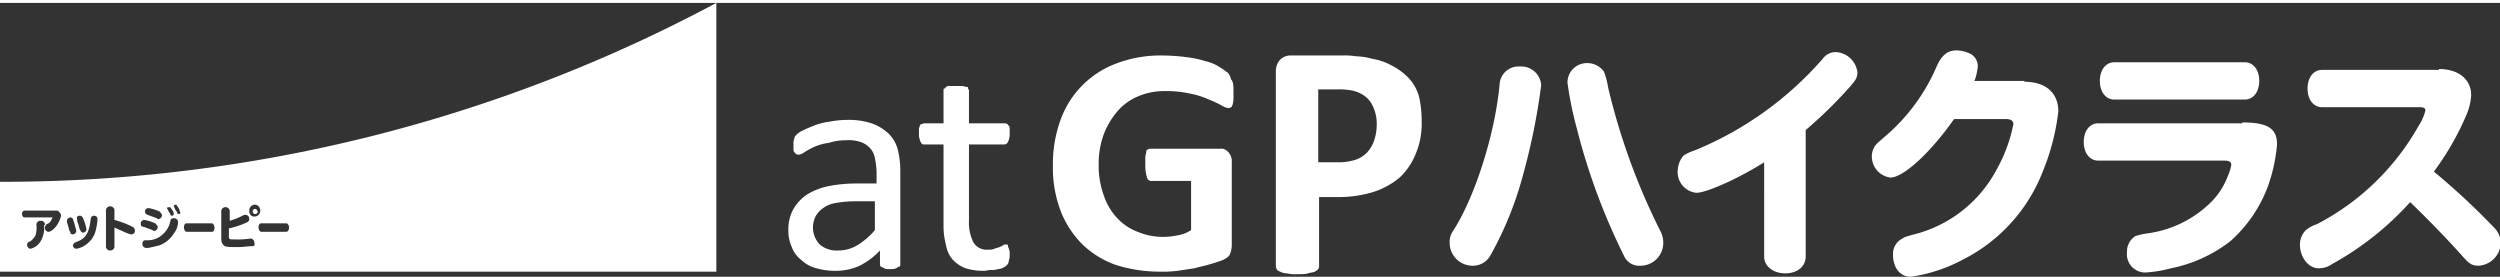 <svg width="295" height="33" id="レイヤー_1" data-name="レイヤー 1" xmlns="http://www.w3.org/2000/svg" viewBox="0 0 294.9 32.3"><rect x="0" y="0" width="294.9" height="32.3" fill="#333333" stroke="none"/><defs><style>.cls-1{fill:#fff;}</style></defs><title>logo_w</title><path class="cls-1" d="M181.8,9.7a76.23,76.23,0,0,1-2.2,10.8,40.77,40.77,0,0,1-3.8,9.3,2.35,2.35,0,0,1-2.1,1.2,2.71,2.71,0,0,1-2.7-2.8,2.2,2.2,0,0,1,.4-1.3c2.6-4,5-11.6,5.5-17.4a2.24,2.24,0,0,1,2.4-2A2.36,2.36,0,0,1,181.8,9.7Zm7.4-1.6a9.31,9.31,0,0,1,.5,1.9,77.11,77.11,0,0,0,6.1,16.8,3.07,3.07,0,0,1,.4,1.5,2.69,2.69,0,0,1-2.7,2.7,1.94,1.94,0,0,1-1.9-1.1A74.85,74.85,0,0,1,186,14.8a41.42,41.42,0,0,1-1.1-5.4,2.29,2.29,0,0,1,2.4-2.3A2.42,2.42,0,0,1,189.2,8.1Z"/><path class="cls-1" d="M213,29.9c0,1.2-1,2-2.4,2s-2.5-.8-2.5-2V18.8c-3,1.9-6.8,3.6-8,3.6a2.46,2.46,0,0,1-2.2-2.6,2.87,2.87,0,0,1,.7-1.8,5.27,5.27,0,0,1,1.3-.6A40.34,40.34,0,0,0,215,6.6a1.9,1.9,0,0,1,1.5-.8,2.7,2.7,0,0,1,2.6,2.4c0,.6-.2.9-.8,1.6A52.83,52.83,0,0,1,213,15V29.9Z"/><path class="cls-1" d="M238.8,9.3c2.5,0,4,1.3,4,3.5a26.67,26.67,0,0,1-1.8,7,19.55,19.55,0,0,1-9.5,10.5,18.44,18.44,0,0,1-6.1,2c-1.3,0-2.1-1.1-2.1-2.6a2,2,0,0,1,1.1-1.9c.3-.2.3-.2,1.4-.5a15.25,15.25,0,0,0,9.7-7.6,18.31,18.31,0,0,0,2-5.4q0-.6-.9-.6h-6.1c-2.8,4-6,6.9-7.5,6.9a2.51,2.51,0,0,1-2.2-2.5,2.2,2.2,0,0,1,.6-1.5c.1-.1.1-.1.9-.8a22.33,22.33,0,0,0,6.1-8.2c.6-1.4,1.3-2,2.4-2a3.93,3.93,0,0,1,1.4.3,1.66,1.66,0,0,1,1.1,1.6,6.53,6.53,0,0,1-.2,1.1,3.93,3.93,0,0,1-.2.6h5.9Z"/><path class="cls-1" d="M264.5,14.1c3,0,4.1.7,4.1,2.6a19.86,19.86,0,0,1-1.1,5,16.29,16.29,0,0,1-4.4,6.4,16.82,16.82,0,0,1-7,3.2,15.28,15.28,0,0,1-3,.5,2.16,2.16,0,0,1-2.2-2.4,2.15,2.15,0,0,1,1-1.9,8.36,8.36,0,0,1,1.3-.3,13.11,13.11,0,0,0,7.3-3.4,8.57,8.57,0,0,0,2.3-3.4,4.87,4.87,0,0,0,.4-1.3c0-.4-.3-.5-.9-.5H247.5c-1,0-1.7-.9-1.7-2.2s.7-2.2,1.7-2.2h17Zm.3-7.1c1,0,1.7.9,1.7,2.2s-.7,2.2-1.7,2.2H249.4c-1,0-1.7-.9-1.7-2.2s.7-2.2,1.7-2.2Z"/><path class="cls-1" d="M287.7,7.8c2.3,0,3.8,1.2,3.8,3.1a6.91,6.91,0,0,1-.6,2.4,32.58,32.58,0,0,1-3.8,6.6,83.16,83.16,0,0,1,7.1,6.6,2.69,2.69,0,0,1,.8,1.8,2.81,2.81,0,0,1-2.6,2.7c-.8,0-1.1-.2-1.9-1.1-1.7-1.9-4.2-4.5-6.2-6.4a35.25,35.25,0,0,1-9.2,7.3,2.7,2.7,0,0,1-1.6.5c-1.2,0-2.2-1.3-2.2-2.8a2.41,2.41,0,0,1,.7-1.7,4.09,4.09,0,0,1,1.3-.7,29.16,29.16,0,0,0,12-11.6,6,6,0,0,0,.8-1.8c0-.3-.2-.4-.7-.4H273.9c-1,0-1.7-.9-1.7-2.2s.7-2.2,1.7-2.2h13.8Z"/><path class="cls-1" d="M0,21.1V31.7H84.5V0A178.46,178.46,0,0,1,0,21.1Zm20,3c.1,0,.1,0,.3.3s.2.4.2.5a.22.22,0,0,1-.2.2c-.1,0-.2,0-.2-.2a2.19,2.19,0,0,1-.3-.5c0-.1-.1-.1-.1-.2S19.9,24.1,20,24.1Zm-2.5.1a4.6,4.6,0,0,1,1.3.4.1.1,0,0,1,.1.1c.1.1.2.2.2.3a.46.46,0,0,1-.4.5c-.1,0-.1,0-.2-.1-.3-.1-.5-.2-1.1-.4-.2-.1-.3-.2-.3-.4A.43.43,0,0,1,17.5,24.2Zm-8.1.9c.2,0,.3.1.4.3a5.79,5.79,0,0,1,.4,1.3.43.43,0,0,1-.4.4c-.1,0-.2-.1-.3-.2a.31.31,0,0,0-.1-.2c-.1-.4-.2-.7-.3-1v-.2C9,25.2,9.2,25.1,9.4,25.1ZM5.2,26.2a3.16,3.16,0,0,1-.4,1.9,1.91,1.91,0,0,1-1.2.9.46.46,0,0,1-.4-.5c0-.1.1-.3.2-.3l.2-.1a2.17,2.17,0,0,0,.6-.7,3.45,3.45,0,0,0,.1-1.2v-.1a.46.46,0,0,1,.5-.4.46.46,0,0,1,.5.4v.1ZM7,25.7c-.3.7-.9,1.3-1.3,1.3a.46.46,0,0,1-.4-.5.76.76,0,0,1,.2-.4.9.9,0,0,0,.6-.6c0-.1.1-.1.1-.2H2.9c-.2,0-.3-.2-.3-.4s.1-.4.3-.4H6.5c.3,0,.4,0,.5.2a.52.52,0,0,1,.2.4A2.07,2.07,0,0,1,7,25.7Zm1.3,1.4c0-.1,0-.1-.1-.2-.1-.3-.2-.8-.3-1v-.2a.43.43,0,0,1,.4-.4c.1,0,.3.1.3.2A10.26,10.26,0,0,1,9,26.9a.43.43,0,0,1-.4.4C8.4,27.3,8.3,27.2,8.3,27.1Zm3-.3a2.75,2.75,0,0,1-.9,1.5A2.63,2.63,0,0,1,9,29a.43.43,0,0,1-.4-.4c0-.1.1-.2.2-.3s.1,0,.2-.1c1.1-.4,1.5-1,1.7-2.7a.4.4,0,1,1,.8,0A6.88,6.88,0,0,1,11.3,26.8Zm4.2.5c-.1,0-.1,0-.4-.1s-.9-.4-1.6-.7v2.3a.51.51,0,0,1-1,0V24.4a.51.51,0,0,1,1,0v1.2a10.23,10.23,0,0,1,2.1.8c.2.1.3.2.3.4A.4.4,0,0,1,15.5,27.3ZM16.6,26a.43.43,0,0,1,.4-.4,4.6,4.6,0,0,1,1.3.4.1.1,0,0,1,.1.1c.1.1.2.2.2.3a.46.46,0,0,1-.4.5c-.1,0-.1,0-.2-.1-.3-.1-.5-.2-1.1-.4C16.7,26.4,16.6,26.3,16.6,26Zm3.9,1.2a3.41,3.41,0,0,1-1.7,1.4c-.4.1-.8.2-1.3.3h-.3a.46.46,0,0,1-.4-.5c0-.2.1-.4.3-.4h.3a2.6,2.6,0,0,0,1.9-.8,2.75,2.75,0,0,0,.8-1.5c0-.2.2-.3.4-.3a.46.46,0,0,1,.5.4A2.18,2.18,0,0,1,20.5,27.2Zm.6-2.3c-.1,0-.2,0-.2-.2a2.19,2.19,0,0,1-.3-.5c0-.1-.1-.1-.1-.2a.22.22,0,0,1,.2-.2c.1,0,.1,0,.3.3s.2.4.2.5C21.4,24.8,21.2,24.9,21.1,24.9ZM25,27H22c-.1,0-.3-.2-.3-.5s.1-.5.3-.5h3c.1,0,.3.2.3.5S25.2,27,25,27Zm4.7,1.7c-.5,0-1,.1-1.6.1-1.1,0-1.5,0-1.7-.2s-.3-.4-.3-.8V24.5a.51.51,0,0,1,1,0v1.2a8.65,8.65,0,0,0,1.7-.7H29a.46.46,0,0,1,.4.5c0,.2-.1.3-.3.4a10.33,10.33,0,0,1-2.1.7v1c0,.3.1.3.8.3a9.7,9.7,0,0,0,1.7-.1h.1a.46.46,0,0,1,.4.5C30.1,28.6,30,28.7,29.7,28.7Zm.3-3.5c-.4,0-.6-.3-.6-.7a.68.68,0,0,1,.7-.7.67.67,0,0,1,.6.7A.68.68,0,0,1,30,25.2ZM33.8,27h-3c-.1,0-.3-.2-.3-.5s.1-.5.3-.5h3c.1,0,.3.2.3.5S33.9,27,33.8,27Z"/><path class="cls-1" d="M30.1,24.3a.3.3,0,1,0,.3.3Q30.25,24.3,30.1,24.3Z"/><path class="cls-1" d="M145.5,10.4v1a3.54,3.54,0,0,1-.1.6c-.1.2-.1.3-.2.3a.37.37,0,0,1-.3.1,2,2,0,0,1-.8-.3,10.74,10.74,0,0,0-1.5-.7,9.51,9.51,0,0,0-2.2-.7,12.92,12.92,0,0,0-2.9-.3,7.94,7.94,0,0,0-3.2.6,6.42,6.42,0,0,0-2.5,1.8,9.19,9.19,0,0,0-1.6,2.7,9.89,9.89,0,0,0-.6,3.5,10.25,10.25,0,0,0,.6,3.7,7.18,7.18,0,0,0,1.6,2.7,6.33,6.33,0,0,0,2.4,1.6,7.79,7.79,0,0,0,3.1.6,9.85,9.85,0,0,0,1.7-.2,4,4,0,0,0,1.5-.6V21h-4.7a.51.51,0,0,1-.5-.4,4.87,4.87,0,0,1-.2-1.5v-.9c0-.2.1-.4.1-.6s.1-.3.2-.3a.37.37,0,0,1,.3-.1H144a.75.75,0,0,1,.5.1,1.38,1.38,0,0,1,.4.3,2.19,2.19,0,0,1,.3.5,1.48,1.48,0,0,1,.1.7v9.8a3,3,0,0,1-.2,1c-.1.3-.4.5-.8.7a13.08,13.08,0,0,1-1.5.5c-.6.2-1.2.3-1.9.5l-2,.3a13.4,13.4,0,0,1-2,.1,17.35,17.35,0,0,1-5.3-.8,10.89,10.89,0,0,1-4-2.5,11.35,11.35,0,0,1-2.5-3.9,14.35,14.35,0,0,1-.9-5.3,15.29,15.29,0,0,1,.9-5.4,11.11,11.11,0,0,1,6.7-6.7,14.73,14.73,0,0,1,5.3-.9,24.77,24.77,0,0,1,2.9.2,13.16,13.16,0,0,1,2.3.5,4.79,4.79,0,0,1,1.6.7c.4.2.7.5.9.6a1.51,1.51,0,0,1,.4.8c.3.3.3.8.3,1.4"/><path class="cls-1" d="M167.7,14a9.2,9.2,0,0,1-.7,3.8,7.74,7.74,0,0,1-1.9,2.8,9.22,9.22,0,0,1-3.1,1.7,14,14,0,0,1-4.3.6h-2.1V31a.76.76,0,0,1-.1.4,1.38,1.38,0,0,1-.4.3c-.2.1-.5.1-.8.2s-.7.1-1.3.1a4.12,4.12,0,0,1-1.2-.1,1.88,1.88,0,0,1-.8-.2c-.2-.1-.3-.1-.4-.3s-.1-.2-.1-.4V8.1a2,2,0,0,1,.5-1.4,1.73,1.73,0,0,1,1.3-.5h6a9.15,9.15,0,0,1,1.7.1,7.39,7.39,0,0,1,1.9.3,7,7,0,0,1,2.3.8,7.49,7.49,0,0,1,2,1.5,5.21,5.21,0,0,1,1.2,2.2,12.92,12.92,0,0,1,.3,2.9m-5.3.3a4.77,4.77,0,0,0-.5-2.2,3,3,0,0,0-1.2-1.3,3.94,3.94,0,0,0-1.4-.5,8.08,8.08,0,0,0-1.6-.1h-2.2v8.6h2.3a6.65,6.65,0,0,0,2.1-.3,3.39,3.39,0,0,0,1.4-.9,3.92,3.92,0,0,0,.8-1.4,5.82,5.82,0,0,0,.3-1.9"/><path class="cls-1" d="M106.2,30.8c0,.1,0,.3-.1.3s-.2.1-.4.2-.4.1-.7.1-.6,0-.7-.1-.3-.1-.4-.2a.37.37,0,0,1-.1-.3V29.2a8.4,8.4,0,0,1-2.4,1.8,6.71,6.71,0,0,1-2.8.6,8,8,0,0,1-2.3-.3,4,4,0,0,1-1.8-1,3.27,3.27,0,0,1-1.1-1.5,4.64,4.64,0,0,1-.4-2.1,4.75,4.75,0,0,1,.6-2.4,5.17,5.17,0,0,1,1.6-1.7,7.84,7.84,0,0,1,2.6-1,17.19,17.19,0,0,1,3.4-.3h2.2V20a8.81,8.81,0,0,0-.2-1.7,2.28,2.28,0,0,0-.6-1.2,2.59,2.59,0,0,0-1.1-.7,4.42,4.42,0,0,0-1.7-.2,6.45,6.45,0,0,0-2,.3A6.55,6.55,0,0,0,96,17a10.91,10.91,0,0,0-1.1.6,1.33,1.33,0,0,1-.7.3.37.37,0,0,1-.3-.1c-.1,0-.1-.1-.2-.2s-.1-.2-.1-.4v-.5a1.48,1.48,0,0,1,.1-.7c0-.2.1-.3.3-.5a2.77,2.77,0,0,1,.8-.5c.4-.2.9-.4,1.4-.6a8.47,8.47,0,0,1,1.7-.4,11.08,11.08,0,0,1,1.9-.2,8.72,8.72,0,0,1,3,.4,5.61,5.61,0,0,1,2,1.2,4,4,0,0,1,1.1,1.9,10.32,10.32,0,0,1,.3,2.6V30.8Zm-3-7.4h-2.5a12.48,12.48,0,0,0-2.1.2,3.39,3.39,0,0,0-1.5.6,2.84,2.84,0,0,0-.9,1,2.92,2.92,0,0,0,.5,3.3,3.07,3.07,0,0,0,2.2.7,4.28,4.28,0,0,0,2.2-.6,8.41,8.41,0,0,0,2.1-1.8Z"/><path class="cls-1" d="M119.1,29.6a2,2,0,0,1-.1.8.76.76,0,0,1-.2.5,1.38,1.38,0,0,1-.4.3,1.45,1.45,0,0,1-.7.2,2,2,0,0,1-.8.1c-.3,0-.6.1-.8.1a7.32,7.32,0,0,1-2.2-.3,4,4,0,0,1-1.5-1,3.37,3.37,0,0,1-.8-1.7,8.75,8.75,0,0,1-.3-2.4V16.7H109c-.2,0-.3-.1-.4-.3a2,2,0,0,1-.2-.9v-.6c0-.2.1-.3.1-.4a.22.22,0,0,1,.2-.2c.1,0,.2-.1.3-.1h2.3V10.3c0-.1,0-.2.1-.2s.1-.1.2-.2a.75.75,0,0,1,.5-.1h1.4c.2,0,.3.1.5.1s.2.1.2.2.1.1.1.2v3.9h4.2a.37.37,0,0,1,.3.1c.1,0,.1.1.2.2s.1.2.1.4v.6a2,2,0,0,1-.2.9.54.54,0,0,1-.4.3h-4.2v9a5.21,5.21,0,0,0,.5,2.5,1.81,1.81,0,0,0,1.8.9,1.48,1.48,0,0,0,.7-.1c.2-.1.4-.1.6-.2s.3-.1.4-.2a.37.37,0,0,1,.3-.1h.2c.1,0,.1.1.1.2s.1.2.1.3a1.27,1.27,0,0,1,.1.6"/></svg>